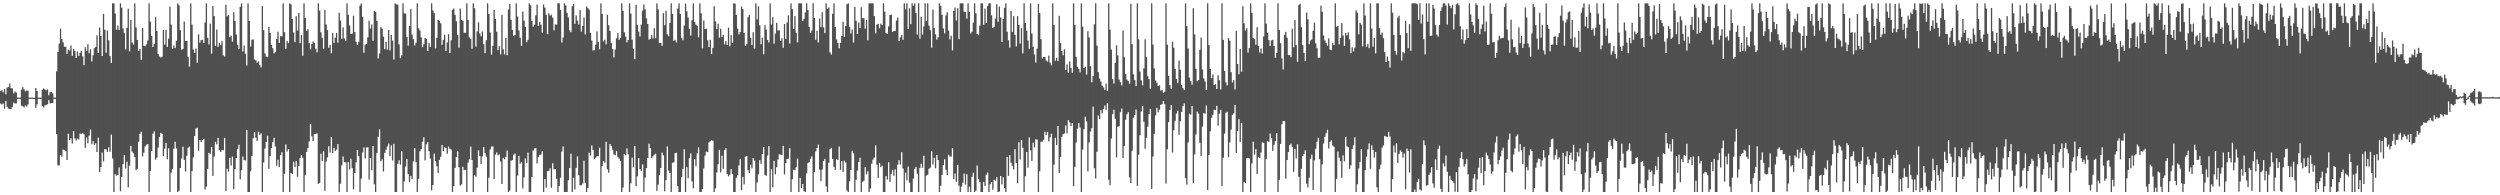 <svg xmlns="http://www.w3.org/2000/svg" width="1920" height="150"><path fill="#4f4f4f" d="M0 69.994h1v9.538H0zM1 69.271h1v11.012H1zM2 70.924h1v8.611H2zM3 68.28h1v15.173H3zM4 72.37h1v5.164H4zM5 67.216h1v14.797H5zM6 66.735h1v16.631H6zM7 64.085h1v19.714H7zM8 67.724h1v16.082H8zM9 67.875h1v14.244H9zM10 71.768h1v7.006H10zM11 70.255h1v9.219H11zM12 71.175h1v8.224H12zM13 74.979h1v1H13zM14 74.984h1v1H14zM15 74.989h1v1H15zM16 68.88h1v12.282H16zM17 66.925h1v14.688H17zM18 68.584h1v13.93H18zM19 70.196h1v10.769H19zM20 69.434h1v12.431H20zM21 69.701h1v10.52H21zM22 74.984h1v1H22zM23 74.989h1v1H23zM24 74.989h1v1H24zM25 74.991h1v1H25zM26 75h1v1H26zM27 67.632h1v15.203H27zM28 69.898h1v10.266H28zM29 74.989h1v1H29zM30 74.984h1v1H30zM31 74.989h1v1H31zM32 68.914h1v12.422H32zM33 67.962h1v14.589H33zM34 68.633h1v12.332H34zM35 69.347h1v11.17H35zM36 68.633h1v11.453H36zM37 73.116h1v3.724H37zM38 70.805h1v8.645H38zM39 70.686h1v8.462H39zM40 71.661h1v7.443H40zM41 74.963h1v1H41zM42 74.975h1v1H42zM43 54.758h1v48.144H43zM44 39.892h1v87.059H44zM45 33.52h1v93.509H45zM46 22.034h1v97.07H46zM47 29.94h1v90.325H47zM48 32.593h1v82.314H48zM49 35.891h1v79.256H49zM50 35.916h1v80.254H50zM51 41.386h1v81.495H51zM52 38.095h1v64.63H52zM53 38.834h1v68.627H53zM54 34.93h1v71.252H54zM55 42.892h1v67.334H55zM56 37.745h1v62.978H56zM57 39.125h1v67.194H57zM58 44.501h1v63.42H58zM59 39.482h1v66.963H59zM60 42.95h1v64.166H60zM61 40.645h1v61.968H61zM62 38.992h1v63.694H62zM63 43.247h1v58.814H63zM64 50.038h1v53.076H64zM65 36.175h1v77.35H65zM66 39.027h1v66.624H66zM67 33.932h1v76.152H67zM68 40.931h1v63.229H68zM69 37.912h1v61.593H69zM70 47.081h1v63.685H70zM71 42.442h1v65.903H71zM72 37.015h1v74.344H72zM73 36.086h1v73.994H73zM74 27.161h1v89.563H74zM75 40.661h1v65.049H75zM76 21.133h1v111.126H76zM77 27.656h1v100.666H77zM78 42.995h1v74.136H78zM79 10.682h1v113.287H79zM80 22.849h1v91.707H80zM81 40.512h1v74.23H81zM82 23.387h1v93.413H82zM83 30.936h1v82.174H83zM84 43.108h1v73.406H84zM85 48.434h1v54.923H85zM86 2.557h1v119.146H86zM87 2.557h1v144.889H87zM88 10.396h1v123.335H88zM89 22.801h1v112.113H89zM90 19.629h1v114.814H90zM91 22.923h1v105.66H91zM92 2.559h1v144.342H92zM93 6.01h1v129.872H93zM94 21.826h1v104.285H94zM95 25.488h1v93.648H95zM96 37.928h1v91.529H96zM97 21.416h1v102.735H97zM98 6.667h1v137.249H98zM99 39.425h1v87.821H99zM100 15.31h1v96.74H100zM101 32.623h1v83.82H101zM102 34.184h1v83.561H102zM103 2.559h1v118.072H103zM104 21.021h1v109.611H104zM105 30.677h1v98.975H105zM106 39.102h1v69.732H106zM107 37.516h1v65.26H107zM108 45.916h1v55.271H108zM109 21.474h1v98.649H109zM110 35.17h1v82.053H110zM111 35.541h1v76.86H111zM112 34.06h1v77.086H112zM113 31.105h1v79.554H113zM114 2.559h1v144.884H114zM115 16.663h1v114.591H115zM116 27.605h1v88.425H116zM117 36.069h1v66.617H117zM118 33.669h1v67.237H118zM119 13.225h1v109.384H119zM120 23.746h1v97.363H120zM121 41.377h1v72.035H121zM122 43.387h1v61.765H122zM123 44.154h1v57.887H123zM124 43.504h1v59.288H124zM125 22.95h1v96.791H125zM126 34.234h1v79.922H126zM127 22.881h1v86.889H127zM128 35.971h1v86.365H128zM129 29.7h1v84.207H129zM130 5.083h1v142.36H130zM131 18.892h1v113.667H131zM132 37.42h1v92.317H132zM133 34.895h1v79.29H133zM134 36.898h1v72.03H134zM135 31.277h1v82.731H135zM136 2.559h1v144.884H136zM137 4.108h1v142.396H137zM138 23.197h1v105.811H138zM139 38.21h1v83.461H139zM140 37.592h1v75.1H140zM141 16.525h1v106.299H141zM142 31.478h1v100.266H142zM143 31.439h1v88.157H143zM144 43.783h1v69.671H144zM145 51.125h1v61.454H145zM146 2.559h1v144.884H146zM147 18.947h1v112.447H147zM148 38.052h1v82.802H148zM149 40.677h1v63.843H149zM150 37.205h1v61.515H150zM151 48.203h1v49.872H151zM152 26.363h1v89.377H152zM153 32.787h1v74.754H153zM154 30.814h1v78.263H154zM155 30.524h1v77.052H155zM156 33.037h1v73.63H156zM157 17.271h1v128.313H157zM158 2.559h1v140.739H158zM159 29.031h1v100.723H159zM160 34.083h1v83.255H160zM161 18.194h1v99.991H161zM162 41.185h1v71.6H162zM163 4.605h1v130.462H163zM164 12.412h1v107.834H164zM165 35.273h1v73.614H165zM166 22.675h1v88.201H166zM167 36.053h1v69.814H167zM168 32.819h1v82.401H168zM169 34.673h1v82.138H169zM170 31.57h1v83.69H170zM171 42.496h1v72.866H171zM172 43.375h1v62.463H172zM173 3.607h1v143.117H173zM174 12.545h1v117.066H174zM175 11.442h1v120.43H175zM176 28.493h1v92.774H176zM177 27.363h1v99.719H177zM178 32.025h1v88.263H178zM179 9.373h1v135.914H179zM180 16.056h1v113.767H180zM181 26.548h1v94.8H181zM182 34.378h1v79.973H182zM183 37.585h1v73.552H183zM184 5.219h1v132.554H184zM185 2.557h1v128.157H185zM186 39.507h1v80.717H186zM187 34.893h1v88.025H187zM188 41.272h1v82.005H188zM189 50.269h1v49.631H189zM190 2.557h1v144.891H190zM191 16.109h1v131.335H191zM192 35.735h1v95.793H192zM193 30.462h1v89.274H193zM194 30.32h1v75.832H194zM195 45.692h1v55.612H195zM196 46.326h1v59.462H196zM197 48.193h1v60.016H197zM198 47.12h1v54.031H198zM199 49.995h1v53.578H199zM200 51.75h1v50.632H200zM201 4.587h1v142.857H201zM202 23.154h1v101.611H202zM203 40.97h1v73.136H203zM204 43.565h1v65.393H204zM205 43.893h1v60.334H205zM206 20.73h1v108.89H206zM207 25.323h1v94.417H207zM208 34.513h1v79.19H208zM209 37.127h1v72.064H209zM210 40.952h1v64.875H210zM211 40.07h1v72.41H211zM212 30.07h1v97.221H212zM213 24.383h1v98.306H213zM214 32.934h1v95.418H214zM215 27.823h1v91.261H215zM216 27.898h1v88.981H216zM217 2.559h1v144.884H217zM218 24.694h1v108.766H218zM219 37.486h1v73.431H219zM220 31.556h1v84.8H220zM221 33.181h1v81.353H221zM222 2.559h1v144.884H222zM223 3.328h1v129.574H223zM224 14.619h1v118.981H224zM225 24.93h1v99.249H225zM226 32.357h1v95.986H226zM227 12.444h1v111.135H227zM228 23.428h1v112.339H228zM229 9.943h1v117.51H229zM230 33.17h1v88.167H230zM231 27.013h1v92.122H231zM232 42.794h1v78.458H232zM233 2.559h1v144.884H233zM234 13.795h1v120.524H234zM235 23.811h1v92.829H235zM236 22.442h1v91.353H236zM237 33.17h1v75.47H237zM238 37.859h1v57.271H238zM239 33.911h1v70.849H239zM240 31.853h1v76.452H240zM241 32.98h1v70.052H241zM242 37.399h1v65.575H242zM243 40.189h1v62.234H243zM244 2.559h1v138.647H244zM245 8.183h1v132.284H245zM246 24.82h1v93.181H246zM247 29.047h1v94.704H247zM248 37.695h1v78.206H248zM249 7.562h1v138.959H249zM250 18.805h1v105.273H250zM251 23.122h1v97.768H251zM252 36.71h1v75.635H252zM253 34.591h1v82.607H253zM254 40.908h1v64.255H254zM255 25.546h1v92.064H255zM256 32.922h1v80.627H256zM257 28.835h1v87.091H257zM258 25.259h1v89.563H258zM259 32.778h1v77.938H259zM260 9.817h1v137.627H260zM261 15.761h1v125.356H261zM262 29.816h1v97.148H262zM263 20.966h1v99.238H263zM264 29.494h1v95.042H264zM265 31.554h1v93.129H265zM266 2.559h1v144.887H266zM267 11.332h1v113.179H267zM268 19.558h1v110.588H268zM269 26.102h1v95.745H269zM270 25.758h1v103.431H270zM271 11.964h1v133.443H271zM272 24.557h1v108.283H272zM273 32.089h1v92.561H273zM274 34.387h1v80.851H274zM275 32.135h1v87.826H275zM276 4.305h1v143.143H276zM277 2.65h1v134.555H277zM278 12.902h1v104.241H278zM279 40.501h1v72.692H279zM280 34.197h1v87.567H280zM281 33.838h1v79.446H281zM282 28.738h1v84.305H282zM283 15.928h1v122.067H283zM284 22.025h1v99.272H284zM285 18.83h1v111.861H285zM286 31.322h1v80.826H286zM287 8.572h1v133.012H287zM288 9.107h1v138.336H288zM289 16.006h1v101.565H289zM290 44.907h1v60.229H290zM291 41.05h1v58.286H291zM292 20.86h1v102.978H292zM293 21.996h1v100.3H293zM294 28.146h1v103.61H294zM295 37.788h1v79.657H295zM296 32.185h1v82.886H296zM297 38.111h1v74.392H297zM298 22.989h1v87.287H298zM299 38.743h1v81.122H299zM300 26.891h1v84.708H300zM301 31.242h1v92.069H301zM302 45.735h1v64.743H302zM303 2.554h1v144.889H303zM304 3.307h1v144.136H304zM305 3.674h1v122.124H305zM306 34.099h1v89.011H306zM307 44.675h1v81.717H307zM308 42.549h1v73.411H308zM309 2.559h1v144.884H309zM310 10.258h1v129.062H310zM311 10.378h1v117.503H311zM312 28.306h1v93.818H312zM313 35.01h1v98.748H313zM314 19.942h1v120.012H314zM315 7.072h1v127.972H315zM316 26.559h1v110.911H316zM317 30.114h1v93.868H317zM318 34.937h1v78.794H318zM319 32.84h1v91.698H319zM320 2.559h1v144.887H320zM321 21.657h1v115.644H321zM322 23.378h1v92.827H322zM323 28.679h1v85.814H323zM324 36.234h1v72.616H324zM325 34h1v71.488H325zM326 29.166h1v94.038H326zM327 29.805h1v81.037H327zM328 39.141h1v70.053H328zM329 33.133h1v82.973H329zM330 35.966h1v85.777H330zM331 2.559h1v143.596H331zM332 8.061h1v134.074H332zM333 10.073h1v107.898H333zM334 37.141h1v86.537H334zM335 29.036h1v98.645H335zM336 15.298h1v117.691H336zM337 16.106h1v106.647H337zM338 17.94h1v102.472H338zM339 34.444h1v76.951H339zM340 30.581h1v85.363H340zM341 26.662h1v86.48H341zM342 39.095h1v74.656H342zM343 32.604h1v85.429H343zM344 26.317h1v86.226H344zM345 40.775h1v73.509H345zM346 30.906h1v83.969H346zM347 7.512h1v139.931H347zM348 6.564h1v136.363H348zM349 11.396h1v117.59H349zM350 16.393h1v104.095H350zM351 26.843h1v89.393H351zM352 36.655h1v91.847H352zM353 6.551h1v135.937H353zM354 15.239h1v126.306H354zM355 16.045h1v112.113H355zM356 25.161h1v105.622H356zM357 25.166h1v105.301H357zM358 2.559h1v144.887H358zM359 15.351h1v109.645H359zM360 28.709h1v93.703H360zM361 29.796h1v82.831H361zM362 37.413h1v85.468H362zM363 2.559h1v144.884H363zM364 6.251h1v128.235H364zM365 35.74h1v99.991H365zM366 24.14h1v104.619H366zM367 17.088h1v98.384H367zM368 25.722h1v94.058H368zM369 27.894h1v98.043H369zM370 24.179h1v95.942H370zM371 33.968h1v79.023H371zM372 40.828h1v76.713H372zM373 30.938h1v89.359H373zM374 2.557h1v144.891H374zM375 10.723h1v125.802H375zM376 24.996h1v89.81H376zM377 41.949h1v70.618H377zM378 35.156h1v77.295H378zM379 7.617h1v129.874H379zM380 14.644h1v104.108H380zM381 24.392h1v92.712H381zM382 38.498h1v80.774H382zM383 35.463h1v83.095H383zM384 41.853h1v82.273H384zM385 11.35h1v130.014H385zM386 37.907h1v83.365H386zM387 41.837h1v80.492H387zM388 29.132h1v91.307H388zM389 42.455h1v73.14H389zM390 7.308h1v140.135H390zM391 3.085h1v143.248H391zM392 15.248h1v108.18H392zM393 22.996h1v99.94H393zM394 27.775h1v91.085H394zM395 26.875h1v91.08H395zM396 2.579h1v144.864H396zM397 12.678h1v122.126H397zM398 23.394h1v96.363H398zM399 29.004h1v96.729H399zM400 35.131h1v89.231H400zM401 8.865h1v135.946H401zM402 15.795h1v120.472H402zM403 20.75h1v100.897H403zM404 32.41h1v92.756H404zM405 30.597h1v86.583H405zM406 2.557h1v144.887H406zM407 3.983h1v143.461H407zM408 16.065h1v119.883H408zM409 20.503h1v95.12H409zM410 18.915h1v95.17H410zM411 11.797h1v101.911H411zM412 3.577h1v121.925H412zM413 19.892h1v100.817H413zM414 16.93h1v102.076H414zM415 18.91h1v99.787H415zM416 25.234h1v90.902H416zM417 3.394h1v144.051H417zM418 5.901h1v131.598H418zM419 11.307h1v132.847H419zM420 26.234h1v105.253H420zM421 10.073h1v121.151H421zM422 12.021h1v117.182H422zM423 11.263h1v132.9H423zM424 13.522h1v111.865H424zM425 23.291h1v106.814H425zM426 18.796h1v111.064H426zM427 19.006h1v118.295H427zM428 2.557h1v144.889H428zM429 2.559h1v140.222H429zM430 7.697h1v128.787H430zM431 32.68h1v83.765H431zM432 28.761h1v83.66H432zM433 2.559h1v144.884H433zM434 4.124h1v143.303H434zM435 9.901h1v137.546H435zM436 13.424h1v125.01H436zM437 23.238h1v105.843H437zM438 24.751h1v93.335H438zM439 4.77h1v142.676H439zM440 2.932h1v133.573H440zM441 18.288h1v127.162H441zM442 11.863h1v117.068H442zM443 15.891h1v104.179H443zM444 18.777h1v115.722H444zM445 7.738h1v134.495H445zM446 24.294h1v117.991H446zM447 19.89h1v121.085H447zM448 13.495h1v109.963H448zM449 26.447h1v113.93H449zM450 4.969h1v142.474H450zM451 6.297h1v138.013H451zM452 7.416h1v109.803H452zM453 25.184h1v94.31H453zM454 31.078h1v80.638H454zM455 38.811h1v76.329H455zM456 38.573h1v83.669H456zM457 34.3h1v86.892H457zM458 24.042h1v96.022H458zM459 32.32h1v87.649H459zM460 37.907h1v75.491H460zM461 2.559h1v144.884H461zM462 10.636h1v116.995H462zM463 31.819h1v91.785H463zM464 30.46h1v94.548H464zM465 34.062h1v74.827H465zM466 11.279h1v118.711H466zM467 19.407h1v113.243H467zM468 23.772h1v86.809H468zM469 33.144h1v78.915H469zM470 37.786h1v77.15H470zM471 44.083h1v74.473H471zM472 38.001h1v81.183H472zM473 29.464h1v86.413H473zM474 25.491h1v94.969H474zM475 30.574h1v91.177H475zM476 29.095h1v94.516H476zM477 2.559h1v144.884H477zM478 8.441h1v135.562H478zM479 24.82h1v93.422H479zM480 28.146h1v91.083H480zM481 32.508h1v81.469H481zM482 30.741h1v87.649H482zM483 2.559h1v144.884H483zM484 10.46h1v130.314H484zM485 30.457h1v90.643H485zM486 37.527h1v90.984H486zM487 45.426h1v66.688H487zM488 3.69h1v139.254H488zM489 19.171h1v116.274H489zM490 24.211h1v97.169H490zM491 27.988h1v101.838H491zM492 18.869h1v112.431H492zM493 8.233h1v117.965H493zM494 3.436h1v144.01H494zM495 7.146h1v129.336H495zM496 14.127h1v114.948H496zM497 18.439h1v102.859H497zM498 30.396h1v79.943H498zM499 29.826h1v83.962H499zM500 26.946h1v94.523H500zM501 29.615h1v90.467H501zM502 21.689h1v97.166H502zM503 29.37h1v88.601H503zM504 2.557h1v144.035H504zM505 7.228h1v134.665H505zM506 33.039h1v101.328H506zM507 33.03h1v96.004H507zM508 35.168h1v82.017H508zM509 10.112h1v109.164H509zM510 19.391h1v127.556H510zM511 8.258h1v130.149H511zM512 26.369h1v86.129H512zM513 27.926h1v103.037H513zM514 17.542h1v115.338H514zM515 2.559h1v144.884H515zM516 10.723h1v114.321H516zM517 31.371h1v93.307H517zM518 30.634h1v87.004H518zM519 32.607h1v84.697H519zM520 6.606h1v136.278H520zM521 2.559h1v144.887H521zM522 10.712h1v136.732H522zM523 29.022h1v107.08H523zM524 30.917h1v98.718H524zM525 19.668h1v94.978H525zM526 2.721h1v144.722H526zM527 8.659h1v119.764H527zM528 13.564h1v123.271H528zM529 22.302h1v99.153H529zM530 27.367h1v90.419H530zM531 15.502h1v123.692H531zM532 2.559h1v142.014H532zM533 16.798h1v105.493H533zM534 18.949h1v108.746H534zM535 19.938h1v97.784H535zM536 28.633h1v84.507H536zM537 2.557h1v144.891H537zM538 10.123h1v137.32H538zM539 37.129h1v108.057H539zM540 15.722h1v113.66H540zM541 22.252h1v97.233H541zM542 22.012h1v94.415H542zM543 30.952h1v85.903H543zM544 36.154h1v73.236H544zM545 30.556h1v77.917H545zM546 41.595h1v66.166H546zM547 36.818h1v71.282H547zM548 4.742h1v142.701H548zM549 16.441h1v128.238H549zM550 22.357h1v110.101H550zM551 18.269h1v107.887H551zM552 28.876h1v86.246H552zM553 22.053h1v110.334H553zM554 28.397h1v91.22H554zM555 26.706h1v102.838H555zM556 34.026h1v81.346H556zM557 31.583h1v82.216H557zM558 34.447h1v99.22H558zM559 21.316h1v114.102H559zM560 35.557h1v98.65H560zM561 27.01h1v102.811H561zM562 33.039h1v100.646H562zM563 2.559h1v144.889H563zM564 2.756h1v144.676H564zM565 11.526h1v125.033H565zM566 22.018h1v112.36H566zM567 26.404h1v100.593H567zM568 24.577h1v97.498H568zM569 4.98h1v140.977H569zM570 6.979h1v128.883H570zM571 25.36h1v116.244H571zM572 35.248h1v85.079H572zM573 33.991h1v85.908H573zM574 13.257h1v117.381H574zM575 11.462h1v121.389H575zM576 28.963h1v97.578H576zM577 34.591h1v94.786H577zM578 24.653h1v96.754H578zM579 37.351h1v85.99H579zM580 2.557h1v144.889H580zM581 14.882h1v125.264H581zM582 4.788h1v129.109H582zM583 19.382h1v103.673H583zM584 33.966h1v91.829H584zM585 28.94h1v89.27H585zM586 41.661h1v71.252H586zM587 19.354h1v114.946H587zM588 22.687h1v112.266H588zM589 30.615h1v88.789H589zM590 32.625h1v79.581H590zM591 2.557h1v144.889H591zM592 18.816h1v111.112H592zM593 13.241h1v130.547H593zM594 33.533h1v89.998H594zM595 25.738h1v108.151H595zM596 17.578h1v110.886H596zM597 23.396h1v99.048H597zM598 23.312h1v95.23H598zM599 31.471h1v87.249H599zM600 29.368h1v89.764H600zM601 36.653h1v75.358H601zM602 18.436h1v115.528H602zM603 29.862h1v95.425H603zM604 17.239h1v104.864H604zM605 11.721h1v110.153H605zM606 33.408h1v80.396H606zM607 2.559h1v144.887H607zM608 7.008h1v130.629H608zM609 22.252h1v108.098H609zM610 12.36h1v118.356H610zM611 25.172h1v103.301H611zM612 32.492h1v89.311H612zM613 2.559h1v144.887H613zM614 2.552h1v134.069H614zM615 2.554h1v141.836H615zM616 16.022h1v125.283H616zM617 14.47h1v132.296H617zM618 9.592h1v137.862H618zM619 2.557h1v130.547H619zM620 7.72h1v117.542H620zM621 20.615h1v103.744H621zM622 25.413h1v96.473H622zM623 23.456h1v96.608H623zM624 2.559h1v144.887H624zM625 13.818h1v118.276H625zM626 30.505h1v85.747H626zM627 23.657h1v89.947H627zM628 32.607h1v78.441H628zM629 14.211h1v116.111H629zM630 20.901h1v118.284H630zM631 9.366h1v120.762H631zM632 20.991h1v102.666H632zM633 25.426h1v96.569H633zM634 2.559h1v140.606H634zM635 6.963h1v140.481H635zM636 5.699h1v119.345H636zM637 40.233h1v74.351H637zM638 41.856h1v71.66H638zM639 10.54h1v111.54H639zM640 2.554h1v125.552H640zM641 20.794h1v109.769H641zM642 30.309h1v91.973H642zM643 32.991h1v89.991H643zM644 37.056h1v75.539H644zM645 32.847h1v97.574H645zM646 27.656h1v96.059H646zM647 16.702h1v115.338H647zM648 28.217h1v95.148H648zM649 19.904h1v104.866H649zM650 3.216h1v143.177H650zM651 2.559h1v144.884H651zM652 20.56h1v118.647H652zM653 25.74h1v104.804H653zM654 22.737h1v93.101H654zM655 32.698h1v85.022H655zM656 5.202h1v142.248H656zM657 15.852h1v122.152H657zM658 26.157h1v104.8H658zM659 17.313h1v107.189H659zM660 21.538h1v99.588H660zM661 5.566h1v141.877H661zM662 13.914h1v125.704H662zM663 14.046h1v124.779H663zM664 22.023h1v106.324H664zM665 15.383h1v118.604H665zM666 30.981h1v100.572H666zM667 2.559h1v144.884H667zM668 2.559h1v142.232H668zM669 2.559h1v123.193H669zM670 2.559h1v120.027H670zM671 12.35h1v108.679H671zM672 25.642h1v86.019H672zM673 18.846h1v107.725H673zM674 18.276h1v118.384H674zM675 21.732h1v103.401H675zM676 18.159h1v110.22H676zM677 19.324h1v107.929H677zM678 2.557h1v144.889H678zM679 8.956h1v138.487H679zM680 25.438h1v109.776H680zM681 26.086h1v111.838H681zM682 20.288h1v104.278H682zM683 11.497h1v128.157H683zM684 11.197h1v122.27H684zM685 24.525h1v105.873H685zM686 23.813h1v111.133H686zM687 23.829h1v106.255H687zM688 15.756h1v131.687H688zM689 13.408h1v113.104H689zM690 31.526h1v91.435H690zM691 28.713h1v97.597H691zM692 26.96h1v89.872H692zM693 30.492h1v98.895H693zM694 2.559h1v144.884H694zM695 7.242h1v125.386H695zM696 2.559h1v135.955H696zM697 22.268h1v105.605H697zM698 6.395h1v133.889H698zM699 18.519h1v128.924H699zM700 2.559h1v144.884H700zM701 4.397h1v132.808H701zM702 2.559h1v127.175H702zM703 10.02h1v118.162H703zM704 26.646h1v106.755H704zM705 2.559h1v144.884H705zM706 29.695h1v99.293H706zM707 13h1v112.815H707zM708 26.585h1v102.28H708zM709 20.261h1v99.393H709zM710 2.559h1v144.884H710zM711 16.248h1v118.636H711zM712 2.559h1v131.613H712zM713 19.736h1v109.908H713zM714 23.19h1v105.564H714zM715 36.584h1v79.444H715zM716 7.363h1v119.006H716zM717 21.442h1v99.714H717zM718 26.381h1v102.895H718zM719 30.416h1v88.643H719zM720 28.679h1v94.225H720zM721 2.559h1v144.884H721zM722 4.53h1v138.146H722zM723 11.355h1v122.946H723zM724 21.856h1v104.997H724zM725 25.658h1v96.633H725zM726 11.845h1v118.457H726zM727 9.366h1v125.102H727zM728 23.442h1v95.356H728zM729 30.283h1v89.931H729zM730 27.418h1v92.735H730zM731 38.697h1v75.026H731zM732 8.377h1v129.192H732zM733 5.722h1v127.516H733zM734 15.66h1v123.946H734zM735 6.324h1v120.281H735zM736 30.066h1v112.55H736zM737 2.557h1v144.887H737zM738 2.557h1v140.774H738zM739 2.559h1v137.787H739zM740 9.004h1v124.257H740zM741 9.27h1v132.513H741zM742 14.314h1v119.464H742zM743 2.557h1v144.889H743zM744 9.212h1v134.134H744zM745 25.729h1v121.715H745zM746 24.36h1v111.479H746zM747 17.349h1v115.328H747zM748 2.557h1v144.889H748zM749 10.178h1v136.237H749zM750 26.18h1v100.835H750zM751 27.063h1v110.378H751zM752 19.643h1v120.135H752zM753 2.559h1v144.884H753zM754 2.559h1v144.884H754zM755 19.114h1v120.627H755zM756 6.61h1v136.2H756zM757 17.594h1v116.48H757zM758 4.546h1v127.983H758zM759 2.559h1v144.884H759zM760 2.559h1v138.933H760zM761 11.765h1v127.995H761zM762 21.414h1v124.308H762zM763 20.57h1v117.53H763zM764 14.31h1v124.514H764zM765 3.257h1v132.614H765zM766 16.761h1v130.682H766zM767 5.074h1v141.95H767zM768 13.424h1v121.728H768zM769 32.217h1v109.38H769zM770 14.532h1v121.664H770zM771 6.042h1v138.35H771zM772 2.559h1v144.884H772zM773 24.364h1v96.139H773zM774 30.991h1v104.013H774zM775 36.626h1v82.504H775zM776 8.405h1v116.466H776zM777 24.486h1v102.859H777zM778 12.41h1v117.72H778zM779 26.749h1v87.83H779zM780 35.658h1v89.533H780zM781 12.385h1v128.382H781zM782 19.061h1v90.203H782zM783 33.474h1v89.027H783zM784 21.666h1v85.916H784zM785 40.938h1v72.596H785zM786 2.559h1v144.887H786zM787 17.544h1v117.837H787zM788 23.625h1v93.088H788zM789 31.133h1v97.654H789zM790 37.679h1v67.903H790zM791 2.557h1v112.854H791zM792 25.784h1v97.759H792zM793 36.015h1v73.609H793zM794 41.817h1v71.394H794zM795 47.999h1v58.977H795zM796 37.39h1v69.86H796zM797 2.909h1v144.537H797zM798 10.043h1v121.529H798zM799 30.054h1v78.805H799zM800 45h1v63.742H800zM801 43.822h1v63.532H801zM802 43.737h1v57.48H802zM803 46.385h1v57.418H803zM804 47.344h1v53.941H804zM805 42.698h1v65.933H805zM806 48.154h1v57.391H806zM807 50.235h1v52.493H807zM808 2.559h1v144.884H808zM809 19.194h1v107.292H809zM810 46.667h1v59.096H810zM811 44.284h1v67.07H811zM812 46.914h1v49.858H812zM813 12.131h1v120.675H813zM814 33.14h1v87.377H814zM815 39.157h1v65.978H815zM816 42.446h1v60.693H816zM817 37.786h1v64.731H817zM818 53.716h1v42.667H818zM819 49.45h1v53.051H819zM820 55.975h1v36.352H820zM821 47.285h1v46.66H821zM822 52.087h1v44.66H822zM823 55.93h1v38.51H823zM824 2.559h1v140.421H824zM825 19.091h1v109.084H825zM826 43.6h1v65.85H826zM827 51.338h1v47.503H827zM828 52.892h1v41.611H828zM829 55.637h1v42.289H829zM830 2.557h1v144.887H830zM831 20.437h1v94.388H831zM832 52.18h1v47.054H832zM833 51.322h1v38.327H833zM834 57.305h1v35.967H834zM835 23.946h1v107.752H835zM836 28.699h1v80.641H836zM837 50.88h1v50.183H837zM838 63.165h1v35.219H838zM839 58.395h1v23.543H839zM840 18.672h1v110.597H840zM841 2.557h1v134.578H841zM842 35.005h1v81.566H842zM843 55.421h1v33.275H843zM844 60.315h1v31.167H844zM845 62.672h1v21.893H845zM846 65.794h1v21.298H846zM847 67.184h1v16.473H847zM848 69.003h1v12.06H848zM849 64.201h1v20.13H849zM850 69.866h1v9.222H850zM851 2.559h1v135.459H851zM852 22.794h1v119.405H852zM853 38.07h1v68.363H853zM854 60.715h1v26.995H854zM855 64.156h1v20.114H855zM856 48.191h1v42.989H856zM857 34.834h1v86.054H857zM858 42.54h1v54.834H858zM859 61.095h1v35.789H859zM860 63.137h1v23.035H860zM861 65.57h1v17.757H861zM862 23.387h1v98.048H862zM863 43.961h1v68.208H863zM864 56.884h1v35.065H864zM865 61.137h1v26.661H865zM866 62.247h1v23.902H866zM867 64.384h1v71.834H867zM868 2.891h1v137.78H868zM869 33.941h1v81.849H869zM870 57.095h1v33.349H870zM871 61.549h1v26.711H871zM872 66.11h1v17.956H872zM873 2.559h1v140.206H873zM874 30.183h1v88.739H874zM875 54.948h1v48.911H875zM876 61.757h1v23.82H876zM877 65.556h1v15.887H877zM878 52.595h1v40.874H878zM879 30.141h1v84.108H879zM880 43.934h1v61.962H880zM881 58.518h1v38.764H881zM882 60.821h1v26.796H882zM883 68.255h1v15.333H883zM884 2.559h1v142.536H884zM885 34.243h1v86.033H885zM886 52.547h1v50.229H886zM887 61.853h1v26.775H887zM888 63.558h1v19.284H888zM889 66.108h1v20.211H889zM890 65.545h1v18.7H890zM891 69.592h1v10.938H891zM892 69.07h1v10.959H892zM893 71.246h1v6.42H893zM894 70.397h1v9.7H894zM895 2.559h1v138.471H895zM896 34.298h1v80.348H896zM897 58.413h1v35.328H897zM898 65.403h1v19.149H898zM899 68.253h1v12.559H899zM900 31.982h1v85.221H900zM901 36.619h1v63.431H901zM902 52.945h1v39.828H902zM903 60.69h1v26.535H903zM904 63.881h1v21.213H904zM905 46.477h1v57.043H905zM906 53.487h1v39.666H906zM907 65.268h1v20.721H907zM908 67.678h1v13.859H908zM909 69.154h1v10.263H909zM910 2.557h1v134.317H910zM911 20.08h1v121.74H911zM912 37.225h1v72.129H912zM913 59.564h1v27.798H913zM914 62.235h1v25.818H914zM915 65.133h1v16.251H915zM916 6.303h1v134.207H916zM917 26.402h1v92.163H917zM918 52.84h1v50.382H918zM919 62.398h1v23.291H919zM920 61.475h1v25.818H920zM921 38.223h1v71.442H921zM922 28.798h1v90.966H922zM923 53.423h1v43.751H923zM924 60.214h1v26.665H924zM925 62.608h1v24.69H925zM926 69.189h1v11.875H926zM927 2.559h1v143.474H927zM928 34.71h1v84.299H928zM929 52.979h1v47.885H929zM930 60.049h1v30.332H930zM931 57.122h1v31.051H931zM932 65.245h1v19.048H932zM933 64.68h1v19.918H933zM934 68.356h1v12.895H934zM935 57.779h1v38.693H935zM936 61.601h1v25.821H936zM937 68.681h1v15.633H937zM938 2.557h1v140.389H938zM939 30.67h1v90.46H939zM940 54.467h1v48.132H940zM941 63.274h1v23.307H941zM942 65.611h1v20.275H942zM943 29.116h1v91.653H943zM944 31.242h1v78.073H944zM945 55.412h1v44.113H945zM946 63.403h1v24.834H946zM947 61.491h1v25.633H947zM948 68.651h1v11.952H948zM949 23.714h1v93.783H949zM950 49.15h1v51.54H950zM951 57.058h1v34.44H951zM952 37.546h1v71.435H952zM953 55.092h1v39.261H953zM954 4.74h1v142.703H954zM955 17.901h1v121.959H955zM956 23.502h1v117.219H956zM957 21.721h1v99.922H957zM958 40.329h1v80.957H958zM959 36.786h1v84.988H959zM960 2.559h1v144.884H960zM961 9.988h1v115.573H961zM962 29.308h1v79.563H962zM963 29.993h1v88.682H963zM964 34.335h1v80.243H964zM965 20.911h1v112.715H965zM966 35.326h1v85.148H966zM967 40.336h1v81.122H967zM968 37.214h1v79.931H968zM969 41.139h1v68.178H969zM970 27.94h1v81.712H970zM971 2.559h1v144.884H971zM972 18.164h1v103.868H972zM973 25.36h1v83.051H973zM974 30.821h1v78.057H974zM975 35.271h1v67.306H975zM976 31.039h1v74.932H976zM977 30.579h1v85.273H977zM978 35.337h1v75.859H978zM979 44.41h1v64.019H979zM980 40.766h1v61.355H980zM981 2.559h1v144.884H981zM982 23.046h1v115.047H982zM983 33.167h1v77.386H983zM984 44.9h1v50.492H984zM985 53.297h1v39.595H985zM986 26.754h1v66.223H986zM987 24.447h1v112.79H987zM988 28.967h1v93.957H988zM989 42.355h1v74.431H989zM990 42.304h1v69.176H990zM991 43.911h1v66.395H991zM992 22.083h1v90.739H992zM993 36.346h1v95.597H993zM994 15.406h1v99.018H994zM995 34.68h1v87.025H995zM996 47.39h1v63.42H996zM997 3.772h1v132.028H997zM998 2.87h1v144.573H998zM999 20.874h1v108.757H999zM1000 34.637h1v85.294H1000zM1001 40.709h1v77.46H1001zM1002 46.941h1v68.515H1002zM1003 9.588h1v131.469H1003zM1004 14.834h1v129.046H1004zM1005 33.943h1v102.55H1005zM1006 31.098h1v90.808H1006zM1007 30.37h1v88.407H1007zM1008 23.676h1v122.202H1008zM1009 17.322h1v105.816H1009zM1010 33.325h1v80.92H1010zM1011 37.029h1v71.884H1011zM1012 44.328h1v61.46H1012zM1013 44.341h1v77.933H1013zM1014 4.33h1v143.115H1014zM1015 9.061h1v117.159H1015zM1016 27.269h1v82.897H1016zM1017 31.098h1v74.003H1017zM1018 33.087h1v69.309H1018zM1019 35.065h1v64.561H1019zM1020 29.366h1v84.715H1020zM1021 38.063h1v70.842H1021zM1022 38.553h1v69.254H1022zM1023 33.101h1v78.739H1023zM1024 34.616h1v78.054H1024zM1025 2.559h1v144.889H1025zM1026 20.556h1v116.814H1026zM1027 19.954h1v96.415H1027zM1028 34.046h1v86.988H1028zM1029 29.26h1v94.518H1029zM1030 17.727h1v118.78H1030zM1031 27.244h1v92.055H1031zM1032 35.225h1v88.746H1032zM1033 25.436h1v79.668H1033zM1034 27.214h1v85.17H1034zM1035 24.928h1v88.196H1035zM1036 30.235h1v99.428H1036zM1037 40.826h1v86.116H1037zM1038 36.342h1v78.123H1038zM1039 39.523h1v72.081H1039zM1040 36.61h1v68.862H1040zM1041 8.018h1v139.426H1041zM1042 9.771h1v131.762H1042zM1043 26.392h1v102.996H1043zM1044 17.523h1v106.766H1044zM1045 18.853h1v95.509H1045zM1046 35.566h1v111.884H1046zM1047 2.559h1v144.884H1047zM1048 11.936h1v118.782H1048zM1049 35.96h1v84.415H1049zM1050 33.675h1v81H1050zM1051 37.015h1v73.184H1051zM1052 2.559h1v127.033H1052zM1053 21.858h1v89.828H1053zM1054 35.834h1v79.32H1054zM1055 29.153h1v91.886H1055zM1056 41.013h1v75.695H1056zM1057 2.559h1v141.316H1057zM1058 2.557h1v144.887H1058zM1059 21.648h1v108.338H1059zM1060 26.715h1v99.769H1060zM1061 25.09h1v88.304H1061zM1062 29.338h1v82.355H1062zM1063 40.057h1v64.31H1063zM1064 47.644h1v57.288H1064zM1065 43.41h1v61.712H1065zM1066 46.882h1v54.328H1066zM1067 51.922h1v52.813H1067zM1068 2.559h1v144.884H1068zM1069 9.741h1v127.707H1069zM1070 26.763h1v85.006H1070zM1071 39.207h1v77.929H1071zM1072 41.943h1v68.016H1072zM1073 13.57h1v111.488H1073zM1074 12.035h1v106.093H1074zM1075 26.816h1v88.665H1075zM1076 46.502h1v70.108H1076zM1077 40.025h1v81.01H1077zM1078 40.963h1v76.899H1078zM1079 16.031h1v129.394H1079zM1080 25.449h1v88.675H1080zM1081 37.006h1v78.83H1081zM1082 18.459h1v113.996H1082zM1083 39.015h1v75.644H1083zM1084 2.557h1v144.889H1084zM1085 2.557h1v144.887H1085zM1086 2.559h1v142.996H1086zM1087 2.559h1v144.884H1087zM1088 3.239h1v136.551H1088zM1089 15.312h1v121.914H1089zM1090 2.559h1v142.939H1090zM1091 18.05h1v128.345H1091zM1092 10.991h1v114.884H1092zM1093 30.1h1v77.645H1093zM1094 41.782h1v69.723H1094zM1095 2.559h1v139.961H1095zM1096 16.681h1v125.454H1096zM1097 2.557h1v131.787H1097zM1098 27.58h1v104.981H1098zM1099 27.406h1v101.055H1099zM1100 3.783h1v137.141H1100zM1101 6.573h1v137.624H1101zM1102 19.334h1v103.108H1102zM1103 26.601h1v103.905H1103zM1104 28.13h1v86.21H1104zM1105 19.226h1v92.566H1105zM1106 8.331h1v136.649H1106zM1107 5.553h1v141.891H1107zM1108 2.557h1v122.881H1108zM1109 2.557h1v125.225H1109zM1110 4.324h1v115.111H1110zM1111 18.864h1v113.044H1111zM1112 2.559h1v144.887H1112zM1113 4.449h1v130.627H1113zM1114 6.207h1v131.971H1114zM1115 3.733h1v135.129H1115zM1116 22.536h1v117.874H1116zM1117 11.009h1v136.201H1117zM1118 3.31h1v128.858H1118zM1119 2.559h1v144.884H1119zM1120 4.058h1v124.069H1120zM1121 20.242h1v101.215H1121zM1122 30.247h1v86.503H1122zM1123 22.705h1v99.542H1123zM1124 33.52h1v94.477H1124zM1125 30.83h1v95.299H1125zM1126 22.401h1v99.551H1126zM1127 29.228h1v104.672H1127zM1128 2.554h1v144.891H1128zM1129 11.131h1v136.313H1129zM1130 16.777h1v129.254H1130zM1131 19.526h1v117.592H1131zM1132 25.385h1v108.398H1132zM1133 2.559h1v144.36H1133zM1134 3.999h1v133.783H1134zM1135 14.754h1v114.069H1135zM1136 26.321h1v94.969H1136zM1137 22.062h1v110.934H1137zM1138 18.679h1v102.021H1138zM1139 4.42h1v137.789H1139zM1140 24.179h1v107.226H1140zM1141 16.521h1v100.702H1141zM1142 34.502h1v84.962H1142zM1143 34.305h1v87.83H1143zM1144 2.568h1v123.813H1144zM1145 10.487h1v122.953H1145zM1146 32.581h1v99.076H1146zM1147 32.188h1v84.894H1147zM1148 44.479h1v64.88H1148zM1149 40.716h1v64.044H1149zM1150 30.922h1v95.251H1150zM1151 27.521h1v95.413H1151zM1152 29.624h1v90.515H1152zM1153 29.192h1v86.466H1153zM1154 29.031h1v84.36H1154zM1155 5.395h1v142.049H1155zM1156 2.559h1v130.144H1156zM1157 22.62h1v99.627H1157zM1158 30.995h1v76.264H1158zM1159 40.503h1v62.058H1159zM1160 15.131h1v115.923H1160zM1161 30.265h1v102.046H1161zM1162 36.246h1v82.472H1162zM1163 35.902h1v78.066H1163zM1164 40.356h1v64.305H1164zM1165 42.167h1v61.032H1165zM1166 20.966h1v95.534H1166zM1167 33.112h1v77.562H1167zM1168 27.649h1v87.693H1168zM1169 36.836h1v89.259H1169zM1170 33.648h1v79.153H1170zM1171 5.727h1v139.718H1171zM1172 13.41h1v114.756H1172zM1173 33.366h1v97.56H1173zM1174 36.356h1v82.905H1174zM1175 43.68h1v71.01H1175zM1176 25.768h1v90.275H1176zM1177 3.046h1v144.397H1177zM1178 5.45h1v138.931H1178zM1179 19.288h1v109.629H1179zM1180 29.693h1v95.161H1180zM1181 38.031h1v83.717H1181zM1182 9.78h1v112.323H1182zM1183 28.883h1v98.97H1183zM1184 19.318h1v103.85H1184zM1185 38.766h1v76.576H1185zM1186 41.853h1v79.069H1186zM1187 2.699h1v144.534H1187zM1188 19.164h1v128.281H1188zM1189 22.124h1v97.084H1189zM1190 39.418h1v73.477H1190zM1191 34.52h1v72.481H1191zM1192 34.218h1v72.204H1192zM1193 28.187h1v94.507H1193zM1194 27.848h1v91.378H1194zM1195 34.593h1v80.103H1195zM1196 28.661h1v93.745H1196zM1197 25.424h1v95.392H1197zM1198 12.039h1v134.457H1198zM1199 4.305h1v143.138H1199zM1200 15.871h1v101.517H1200zM1201 35.062h1v99.632H1201zM1202 17.251h1v102.824H1202zM1203 14.841h1v101.316H1203zM1204 9.364h1v116.676H1204zM1205 8.748h1v110.483H1205zM1206 29.709h1v87.43H1206zM1207 15.205h1v107.455H1207zM1208 35.939h1v75.255H1208zM1209 28.661h1v102.511H1209zM1210 36.724h1v87.311H1210zM1211 36.53h1v80.357H1211zM1212 23.838h1v96.351H1212zM1213 39.892h1v74.088H1213zM1214 9.769h1v123.891H1214zM1215 5.834h1v141.609H1215zM1216 2.559h1v143.069H1216zM1217 20.361h1v112.229H1217zM1218 12.989h1v103.362H1218zM1219 21.691h1v88.176H1219zM1220 3.376h1v144.07H1220zM1221 9.764h1v126.759H1221zM1222 23.087h1v99.403H1222zM1223 21.826h1v99.279H1223zM1224 27.445h1v88.601H1224zM1225 21.149h1v106.013H1225zM1226 2.559h1v130.311H1226zM1227 10.414h1v121H1227zM1228 18.887h1v105.66H1228zM1229 37.766h1v86.487H1229zM1230 34.827h1v98.979H1230zM1231 2.557h1v144.889H1231zM1232 14.161h1v133.282H1232zM1233 27.477h1v112.003H1233zM1234 21.806h1v99.597H1234zM1235 33.275h1v75.518H1235zM1236 32.835h1v74.761H1236zM1237 41.993h1v69.92H1237zM1238 39.443h1v75.12H1238zM1239 35.401h1v71.096H1239zM1240 41.531h1v66.258H1240zM1241 45.021h1v63.328H1241zM1242 2.559h1v144.884H1242zM1243 25.026h1v112.392H1243zM1244 35.902h1v87.443H1244zM1245 39.212h1v71.144H1245zM1246 35.193h1v82.758H1246zM1247 17.228h1v111.435H1247zM1248 23.417h1v105.358H1248zM1249 32.703h1v83.49H1249zM1250 40.794h1v74.022H1250zM1251 28.972h1v81.19H1251zM1252 33.179h1v82.6H1252zM1253 17.436h1v108.688H1253zM1254 30.553h1v95.404H1254zM1255 24.195h1v101.27H1255zM1256 26.331h1v94.976H1256zM1257 25.175h1v95.28H1257zM1258 2.559h1v144.887H1258zM1259 12.989h1v128.077H1259zM1260 29.615h1v94.74H1260zM1261 29.157h1v94.578H1261zM1262 36.072h1v91.344H1262zM1263 2.557h1v141.838H1263zM1264 2.559h1v144.884H1264zM1265 2.559h1v135.896H1265zM1266 4.525h1v125.617H1266zM1267 27.498h1v104.775H1267zM1268 30.19h1v100.842H1268zM1269 8.762h1v134.015H1269zM1270 4.081h1v129.924H1270zM1271 26.479h1v100.888H1271zM1272 14.456h1v115.974H1272zM1273 25.337h1v95.129H1273zM1274 3.163h1v144.28H1274zM1275 15.36h1v125.386H1275zM1276 17.658h1v123.289H1276zM1277 20.284h1v97.292H1277zM1278 31.931h1v86.342H1278zM1279 40.681h1v61.389H1279zM1280 29.436h1v80.714H1280zM1281 20.167h1v93.863H1281zM1282 22.286h1v88.384H1282zM1283 29.869h1v86.493H1283zM1284 28.791h1v77.857H1284zM1285 2.559h1v144.887H1285zM1286 8.169h1v137.148H1286zM1287 26.299h1v93.532H1287zM1288 17.029h1v115.612H1288zM1289 33.877h1v84.946H1289zM1290 12.538h1v127.414H1290zM1291 15.58h1v106.425H1291zM1292 25.96h1v98.528H1292zM1293 31.306h1v87.823H1293zM1294 19.579h1v100.094H1294zM1295 38.837h1v71.506H1295zM1296 28.157h1v97.109H1296zM1297 33.394h1v89.252H1297zM1298 19.251h1v101.424H1298zM1299 12.939h1v113.788H1299zM1300 22.916h1v97.327H1300zM1301 3.603h1v143.845H1301zM1302 5.972h1v132.781H1302zM1303 25.983h1v121.461H1303zM1304 13.387h1v106.599H1304zM1305 25.223h1v100.327H1305zM1306 23.792h1v99.842H1306zM1307 2.843h1v144.601H1307zM1308 3.69h1v129.531H1308zM1309 15.726h1v116.342H1309zM1310 17.564h1v114.763H1310zM1311 13.108h1v121.387H1311zM1312 4.555h1v142.889H1312zM1313 13.122h1v132.358H1313zM1314 30.849h1v93.465H1314zM1315 34.225h1v97.112H1315zM1316 21.449h1v100.588H1316zM1317 3.461h1v143.983H1317zM1318 2.557h1v144.887H1318zM1319 20.194h1v102.792H1319zM1320 30.556h1v87.077H1320zM1321 27.347h1v101.321H1321zM1322 22.446h1v91.373H1322zM1323 45.264h1v62.678H1323zM1324 3.6h1v135.857H1324zM1325 28.832h1v91.316H1325zM1326 27.839h1v98.373H1326zM1327 31.082h1v86.867H1327zM1328 23.371h1v120.005H1328zM1329 7.198h1v140.245H1329zM1330 17.743h1v118.686H1330zM1331 45.113h1v75.249H1331zM1332 43.813h1v64.813H1332zM1333 24.467h1v74.433H1333zM1334 19.501h1v116.956H1334zM1335 28.338h1v101.76H1335zM1336 39.839h1v80.24H1336zM1337 33.018h1v85.109H1337zM1338 39.024h1v78.535H1338zM1339 19.993h1v94.937H1339zM1340 39.354h1v76.48H1340zM1341 28.594h1v91.804H1341zM1342 34.742h1v87.15H1342zM1343 35.82h1v75.718H1343zM1344 24.257h1v116.945H1344zM1345 2.557h1v144.887H1345zM1346 7.315h1v129.487H1346zM1347 34.836h1v98.199H1347zM1348 40.041h1v88.167H1348zM1349 38.663h1v73.644H1349zM1350 10.069h1v137.377H1350zM1351 2.559h1v136.342H1351zM1352 8.899h1v113.932H1352zM1353 16.287h1v100.716H1353zM1354 27.692h1v97.338H1354zM1355 24.055h1v109.32H1355zM1356 9.178h1v124.82H1356zM1357 13.854h1v119.824H1357zM1358 22.396h1v106.102H1358zM1359 31.853h1v85.997H1359zM1360 24.635h1v109.126H1360zM1361 4.752h1v142.694H1361zM1362 16.791h1v130.653H1362zM1363 22.339h1v103.983H1363zM1364 18.436h1v101.849H1364zM1365 26.278h1v88.075H1365zM1366 30.956h1v82.218H1366zM1367 34.378h1v81.037H1367zM1368 32.641h1v82.46H1368zM1369 38.587h1v79.89H1369zM1370 34.071h1v84.051H1370zM1371 36.493h1v86.484H1371zM1372 2.557h1v144.52H1372zM1373 6.942h1v134.024H1373zM1374 8.661h1v110.833H1374zM1375 37.18h1v90.65H1375zM1376 24.529h1v102.273H1376zM1377 19.512h1v112.426H1377zM1378 14.305h1v105.074H1378zM1379 16.205h1v104.61H1379zM1380 10.474h1v104.483H1380zM1381 24.783h1v96.928H1381zM1382 25.598h1v91.611H1382zM1383 38.805h1v74.74H1383zM1384 27.706h1v101.95H1384zM1385 20.137h1v95.26H1385zM1386 36.836h1v81.108H1386zM1387 27.482h1v92.147H1387zM1388 5.365h1v142.078H1388zM1389 5.255h1v132.41H1389zM1390 16.173h1v119H1390zM1391 10.794h1v116.967H1391zM1392 19.615h1v99.533H1392zM1393 27.713h1v87.951H1393zM1394 3.488h1v142.623H1394zM1395 2.557h1v143.484H1395zM1396 16.104h1v131.339H1396zM1397 23.419h1v111.547H1397zM1398 13.811h1v120.412H1398zM1399 2.557h1v140.032H1399zM1400 20.984h1v113.465H1400zM1401 24.577h1v104.271H1401zM1402 31.769h1v98.373H1402zM1403 29.432h1v93.731H1403zM1404 2.559h1v139.464H1404zM1405 3.298h1v144.145H1405zM1406 21.723h1v105.36H1406zM1407 19.995h1v98.382H1407zM1408 21.886h1v85.777H1408zM1409 36.855h1v75.017H1409zM1410 25.85h1v114.173H1410zM1411 29.535h1v87.908H1411zM1412 30.194h1v81.277H1412zM1413 31.151h1v81.382H1413zM1414 35.783h1v79.81H1414zM1415 2.559h1v144.887H1415zM1416 10.819h1v128.444H1416zM1417 32.623h1v89.629H1417zM1418 39.326h1v70.636H1418zM1419 34.376h1v77.155H1419zM1420 13.998h1v133.044H1420zM1421 25.154h1v95.164H1421zM1422 24.662h1v95.086H1422zM1423 41.801h1v74.466H1423zM1424 24.921h1v98.405H1424zM1425 38.676h1v89.247H1425zM1426 10.691h1v129.842H1426zM1427 35.154h1v89.378H1427zM1428 37.663h1v88.405H1428zM1429 27.983h1v95.496H1429zM1430 38.383h1v74.557H1430zM1431 4.449h1v142.994H1431zM1432 3.502h1v138.654H1432zM1433 13.564h1v112.952H1433zM1434 15.99h1v104.28H1434zM1435 24.969h1v97.581H1435zM1436 32.977h1v93.637H1436zM1437 2.557h1v144.894H1437zM1438 6.683h1v126.992H1438zM1439 20.043h1v101.568H1439zM1440 30.524h1v86.411H1440zM1441 14.335h1v111.195H1441zM1442 2.559h1v133.374H1442zM1443 16.972h1v130.474H1443zM1444 28.498h1v114.21H1444zM1445 26.406h1v104.962H1445zM1446 21.483h1v99.794H1446zM1447 25.957h1v107.288H1447zM1448 2.554h1v144.889H1448zM1449 8.936h1v137.421H1449zM1450 13.728h1v112.767H1450zM1451 2.559h1v124.513H1451zM1452 15.461h1v106.422H1452zM1453 25.188h1v107.807H1453zM1454 21.911h1v97.118H1454zM1455 3.122h1v118.198H1455zM1456 24.607h1v90.794H1456zM1457 22.412h1v96.438H1457zM1458 2.625h1v144.823H1458zM1459 6.491h1v131.057H1459zM1460 12.918h1v134.118H1460zM1461 22.863h1v113.644H1461zM1462 18.301h1v110.902H1462zM1463 29.51h1v106.153H1463zM1464 21.302h1v114.564H1464zM1465 11.98h1v132.561H1465zM1466 14.971h1v111.35H1466zM1467 9.524h1v124.72H1467zM1468 10.787h1v126.986H1468zM1469 7.219h1v140.227H1469zM1470 2.559h1v135.241H1470zM1471 7.784h1v138.375H1471zM1472 23.941h1v110.238H1472zM1473 37.035h1v75.418H1473zM1474 2.559h1v144.889H1474zM1475 3.083h1v141.195H1475zM1476 2.559h1v143.541H1476zM1477 10.036h1v117.5H1477zM1478 2.559h1v130.009H1478zM1479 16.704h1v126.503H1479zM1480 2.559h1v144.887H1480zM1481 3.747h1v142.074H1481zM1482 23.813h1v123.63H1482zM1483 19.844h1v119.011H1483zM1484 15.639h1v106.196H1484zM1485 22.076h1v108.505H1485zM1486 7.07h1v138.862H1486zM1487 17.509h1v109.29H1487zM1488 21.391h1v113.09H1488zM1489 27.992h1v110.744H1489zM1490 13.847h1v116.189H1490zM1491 2.557h1v144.889H1491zM1492 6.706h1v125.125H1492zM1493 15.269h1v101.357H1493zM1494 26.065h1v96.786H1494zM1495 26.216h1v99.009H1495zM1496 34.303h1v73.275H1496zM1497 28.819h1v89.146H1497zM1498 23.678h1v96.693H1498zM1499 21.595h1v114.326H1499zM1500 32.41h1v92.296H1500zM1501 35.195h1v77.945H1501zM1502 3.607h1v143.836H1502zM1503 8.054h1v128.054H1503zM1504 30.892h1v89.004H1504zM1505 32.616h1v88.226H1505zM1506 28.61h1v85.038H1506zM1507 14.557h1v123.003H1507zM1508 25.285h1v110.112H1508zM1509 23.048h1v97.567H1509zM1510 31.519h1v94.168H1510zM1511 29.098h1v86.315H1511zM1512 33.465h1v79.7H1512zM1513 30.125h1v95.544H1513zM1514 33.559h1v75.651H1514zM1515 21.801h1v95.969H1515zM1516 26.617h1v94.912H1516zM1517 32.039h1v90.298H1517zM1518 2.557h1v144.889H1518zM1519 14.591h1v122.342H1519zM1520 23.112h1v93.973H1520zM1521 29.565h1v91.65H1521zM1522 32.172h1v87.677H1522zM1523 26.585h1v92.657H1523zM1524 2.557h1v144.887H1524zM1525 6.576h1v134.896H1525zM1526 25.955h1v104.301H1526zM1527 38.578h1v95.633H1527zM1528 39.938h1v84.759H1528zM1529 6.139h1v131.714H1529zM1530 23.998h1v105.679H1530zM1531 31.366h1v104.155H1531zM1532 32.796h1v92.646H1532zM1533 25.198h1v87.887H1533zM1534 41.313h1v87.606H1534zM1535 13.918h1v133.527H1535zM1536 15.099h1v121.19H1536zM1537 22.302h1v107.938H1537zM1538 28.12h1v93.49H1538zM1539 41.384h1v71.222H1539zM1540 35.284h1v71.639H1540zM1541 12.41h1v117.771H1541zM1542 24.763h1v95.846H1542zM1543 23.65h1v92.321H1543zM1544 25.919h1v84.788H1544zM1545 2.559h1v128.503H1545zM1546 10.13h1v137.313H1546zM1547 20.782h1v114.264H1547zM1548 33.616h1v92.664H1548zM1549 39.647h1v76.709H1549zM1550 18.013h1v98.166H1550zM1551 4.012h1v139.959H1551zM1552 17.784h1v125.23H1552zM1553 12.627h1v118.24H1553zM1554 17.381h1v111.749H1554zM1555 25.113h1v92.714H1555zM1556 2.557h1v142.236H1556zM1557 10.295h1v121.034H1557zM1558 23.55h1v103.914H1558zM1559 23.888h1v101.856H1559zM1560 25.552h1v96.329H1560zM1561 19.979h1v103.461H1561zM1562 2.559h1v144.887H1562zM1563 3.651h1v143.507H1563zM1564 25.134h1v102.788H1564zM1565 31.128h1v87.166H1565zM1566 27.917h1v93.273H1566zM1567 2.554h1v144.889H1567zM1568 8.894h1v125.184H1568zM1569 20.645h1v109.316H1569zM1570 21.529h1v94.827H1570zM1571 36.928h1v81.66H1571zM1572 20.808h1v103.98H1572zM1573 7.329h1v129.668H1573zM1574 3.522h1v125.163H1574zM1575 27.42h1v111.03H1575zM1576 26.722h1v92.309H1576zM1577 27.621h1v82.95H1577zM1578 2.557h1v144.891H1578zM1579 9.192h1v137.652H1579zM1580 28.903h1v95.663H1580zM1581 24.96h1v92.035H1581zM1582 32.158h1v82.209H1582zM1583 44.284h1v65.912H1583zM1584 28.926h1v99.968H1584zM1585 27.498h1v86.086H1585zM1586 30.173h1v79.57H1586zM1587 31.05h1v83.575H1587zM1588 32.664h1v85.084H1588zM1589 4.733h1v142.71H1589zM1590 6.216h1v126.42H1590zM1591 19.926h1v104.049H1591zM1592 22.341h1v98.443H1592zM1593 42.803h1v65.821H1593zM1594 22.156h1v108.883H1594zM1595 21.684h1v98.359H1595zM1596 28.139h1v86.214H1596zM1597 24.987h1v87.894H1597zM1598 37.097h1v84.383H1598zM1599 33.069h1v91.46H1599zM1600 18.382h1v104.365H1600zM1601 29.057h1v96.69H1601zM1602 29.093h1v90.311H1602zM1603 27.745h1v95.006H1603zM1604 19.556h1v122.623H1604zM1605 4.31h1v141.998H1605zM1606 6.571h1v135.239H1606zM1607 27.601h1v106.581H1607zM1608 24.774h1v97.929H1608zM1609 25.353h1v96.571H1609zM1610 3.593h1v143.85H1610zM1611 14.806h1v123.953H1611zM1612 29.395h1v111.435H1612zM1613 34.982h1v83.983H1613zM1614 34.307h1v78.812H1614zM1615 16.965h1v110.261H1615zM1616 10.824h1v127.958H1616zM1617 27.127h1v110.076H1617zM1618 31.384h1v92.058H1618zM1619 30.384h1v92.57H1619zM1620 32.217h1v95.775H1620zM1621 2.664h1v144.781H1621zM1622 21.064h1v116.977H1622zM1623 17.805h1v125.363H1623zM1624 26.898h1v91.723H1624zM1625 33.824h1v82.289H1625zM1626 37.706h1v70.373H1626zM1627 47.163h1v59H1627zM1628 31.613h1v90.771H1628zM1629 36.209h1v71.746H1629zM1630 34.891h1v73.163H1630zM1631 39.237h1v63.17H1631zM1632 2.557h1v144.887H1632zM1633 15.056h1v121.831H1633zM1634 22.405h1v108.162H1634zM1635 36.99h1v84.454H1635zM1636 29.306h1v99.874H1636zM1637 18.249h1v101.169H1637zM1638 17.37h1v109.812H1638zM1639 17.079h1v102.252H1639zM1640 36.076h1v82.41H1640zM1641 27.953h1v83.06H1641zM1642 37.143h1v75.349H1642zM1643 17.374h1v101.751H1643zM1644 25.882h1v90.178H1644zM1645 23.511h1v92.966H1645zM1646 26.374h1v89.039H1646zM1647 33.062h1v81.199H1647zM1648 2.557h1v140.737H1648zM1649 12.767h1v134.676H1649zM1650 10.515h1v130.799H1650zM1651 23.877h1v102.602H1651zM1652 21.135h1v106.617H1652zM1653 26.653h1v108.938H1653zM1654 2.559h1v144.884H1654zM1655 3.349h1v140.833H1655zM1656 4.433h1v143.012H1656zM1657 2.559h1v129.183H1657zM1658 15.45h1v117.157H1658zM1659 10.119h1v133.294H1659zM1660 2.552h1v144.894H1660zM1661 22.838h1v113.829H1661zM1662 19.221h1v115.61H1662zM1663 41.54h1v82.172H1663zM1664 26.781h1v94.72H1664zM1665 4.035h1v143.408H1665zM1666 10.24h1v128.929H1666zM1667 26.628h1v104.921H1667zM1668 29.123h1v97.947H1668zM1669 23.069h1v87.2H1669zM1670 30.622h1v108.355H1670zM1671 13.177h1v129.034H1671zM1672 8.553h1v117.011H1672zM1673 9.286h1v117.265H1673zM1674 24.358h1v105.088H1674zM1675 2.98h1v137.718H1675zM1676 2.559h1v144.884H1676zM1677 16.965h1v124.292H1677zM1678 31.487h1v88.759H1678zM1679 38.132h1v80.89H1679zM1680 25.616h1v90.073H1680zM1681 6.15h1v125.747H1681zM1682 18.51h1v110.119H1682zM1683 24.413h1v109.259H1683zM1684 18.082h1v108.581H1684zM1685 34.163h1v76.896H1685zM1686 27.997h1v87.306H1686zM1687 27.042h1v95.754H1687zM1688 31.508h1v91.289H1688zM1689 25.227h1v94.685H1689zM1690 36.172h1v90.6H1690zM1691 11.973h1v121.625H1691zM1692 2.559h1v144.884H1692zM1693 14.923h1v125.276H1693zM1694 28.839h1v101.319H1694zM1695 28.326h1v107.81H1695zM1696 31.73h1v88.29H1696zM1697 4.987h1v142.456H1697zM1698 13.925h1v127.668H1698zM1699 28.576h1v114.663H1699zM1700 32.684h1v101.195H1700zM1701 25.717h1v90.279H1701zM1702 25.818h1v111.969H1702zM1703 16.022h1v112.987H1703zM1704 16.644h1v126.535H1704zM1705 22.24h1v111.122H1705zM1706 21.11h1v107.494H1706zM1707 33.591h1v83.58H1707zM1708 2.557h1v144.887H1708zM1709 5.594h1v133.788H1709zM1710 17.519h1v107.141H1710zM1711 19.421h1v97.304H1711zM1712 31.714h1v89.773H1712zM1713 34.204h1v90.533H1713zM1714 5.972h1v103.657H1714zM1715 23.154h1v107.645H1715zM1716 30.235h1v94.596H1716zM1717 29.006h1v85.713H1717zM1718 37.097h1v83.893H1718zM1719 2.557h1v144.527H1719zM1720 4.715h1v134.692H1720zM1721 11.794h1v118.128H1721zM1722 23.129h1v111.852H1722zM1723 32.769h1v86.706H1723zM1724 14.825h1v117.267H1724zM1725 12.289h1v126.347H1725zM1726 29.636h1v114.075H1726zM1727 15.848h1v113.06H1727zM1728 18.899h1v111.584H1728zM1729 12.808h1v133.69H1729zM1730 2.998h1v120.753H1730zM1731 20.1h1v96.136H1731zM1732 16.608h1v115.019H1732zM1733 18.484h1v104.019H1733zM1734 22.801h1v103.056H1734zM1735 2.559h1v144.887H1735zM1736 3.305h1v128.931H1736zM1737 3.696h1v127.342H1737zM1738 23.353h1v99.615H1738zM1739 25.285h1v113.26H1739zM1740 10.144h1v121.318H1740zM1741 2.55h1v144.896H1741zM1742 16.001h1v118.167H1742zM1743 11.172h1v116.898H1743zM1744 14.948h1v102.124H1744zM1745 11.863h1v112.762H1745zM1746 4.379h1v142.461H1746zM1747 18.409h1v118.061H1747zM1748 29.315h1v92.209H1748zM1749 30.18h1v98.869H1749zM1750 35.22h1v89.327H1750zM1751 2.559h1v144.028H1751zM1752 5.885h1v141.559H1752zM1753 13.156h1v115.374H1753zM1754 20.174h1v100.725H1754zM1755 30.13h1v84.292H1755zM1756 35.147h1v78.991H1756zM1757 13.927h1v113.566H1757zM1758 12.138h1v123.946H1758zM1759 19.759h1v108.045H1759zM1760 27.628h1v108.437H1760zM1761 17.924h1v106.31H1761zM1762 2.559h1v135.953H1762zM1763 5.951h1v141.495H1763zM1764 20.599h1v105.589H1764zM1765 25.021h1v92.737H1765zM1766 41.022h1v68.986H1766zM1767 21.964h1v103.014H1767zM1768 5.992h1v123.346H1768zM1769 25.747h1v95.903H1769zM1770 26.175h1v101.975H1770zM1771 29.903h1v97.579H1771zM1772 31.75h1v89.334H1772zM1773 4.351h1v128.613H1773zM1774 8.141h1v111.091H1774zM1775 27.53h1v98.226H1775zM1776 5.383h1v126.493H1776zM1777 21.597h1v105.383H1777zM1778 2.554h1v144.889H1778zM1779 2.763h1v137.864H1779zM1780 6.374h1v138.782H1780zM1781 10.119h1v129.094H1781zM1782 13.877h1v122.621H1782zM1783 21.996h1v109.851H1783zM1784 2.557h1v144.887H1784zM1785 13.326h1v129.698H1785zM1786 24.298h1v108.817H1786zM1787 23.424h1v105.454H1787zM1788 26.965h1v89.922H1788zM1789 2.559h1v144.891H1789zM1790 2.559h1v140.895H1790zM1791 23.215h1v114.264H1791zM1792 21.222h1v106.253H1792zM1793 21.682h1v106.574H1793zM1794 2.559h1v144.887H1794zM1795 2.559h1v144.502H1795zM1796 5.223h1v134.708H1796zM1797 4.969h1v131.54H1797zM1798 12.112h1v119.968H1798zM1799 17.677h1v112.449H1799zM1800 2.559h1v144.488H1800zM1801 12.515h1v120.801H1801zM1802 17.285h1v116.983H1802zM1803 17.818h1v117.675H1803zM1804 35.934h1v82.209H1804zM1805 13.621h1v110.835H1805zM1806 12.383h1v135.061H1806zM1807 3.177h1v130.865H1807zM1808 3.747h1v143.697H1808zM1809 16.55h1v116.699H1809zM1810 22.961h1v104.113H1810zM1811 11.913h1v133.383H1811zM1812 2.559h1v135.782H1812zM1813 2.554h1v144.889H1813zM1814 21.689h1v96.457H1814zM1815 18.613h1v122.733H1815zM1816 22.382h1v93.946H1816zM1817 14.552h1v113.136H1817zM1818 17.731h1v104.273H1818zM1819 8.171h1v119.78H1819zM1820 32.316h1v84.365H1820zM1821 28.5h1v104.36H1821zM1822 2.557h1v144.887H1822zM1823 8.913h1v110.283H1823zM1824 48.166h1v88.362H1824zM1825 20.302h1v98.1H1825zM1826 40.592h1v82.488H1826zM1827 35.541h1v71.847H1827zM1828 38.264h1v78.76H1828zM1829 24.683h1v83.52H1829zM1830 37.621h1v84.17H1830zM1831 29.21h1v76.017H1831zM1832 40.304h1v65.631H1832zM1833 34.55h1v78.029H1833zM1834 35.763h1v75.184H1834zM1835 36.639h1v78.093H1835zM1836 42.158h1v70.206H1836zM1837 31.123h1v77.059H1837zM1838 35.93h1v66.724H1838zM1839 47.635h1v63.514H1839zM1840 37.175h1v70.318H1840zM1841 41.817h1v65.564H1841zM1842 43.618h1v59.748H1842zM1843 41.743h1v60.181H1843zM1844 41.691h1v65.582H1844zM1845 33.568h1v71.698H1845zM1846 45.907h1v57.242H1846zM1847 48.663h1v55.93H1847zM1848 49.127h1v57.897H1848zM1849 48.463h1v54.843H1849zM1850 44.106h1v65.09H1850zM1851 44.174h1v58.727H1851zM1852 41.705h1v69.279H1852zM1853 42.423h1v67.501H1853zM1854 38.07h1v71.577H1854zM1855 44.014h1v61.142H1855zM1856 41.302h1v59.279H1856zM1857 36.726h1v66.77H1857zM1858 40.611h1v61.359H1858zM1859 40.643h1v55.992H1859zM1860 53.35h1v42.474H1860zM1861 53.815h1v40.014H1861zM1862 54.325h1v40.117H1862zM1863 55.247h1v39.062H1863zM1864 56.504h1v36.699H1864zM1865 55.838h1v36.443H1865zM1866 57.342h1v33.202H1866zM1867 57.266h1v35.269H1867zM1868 53.835h1v39.419H1868zM1869 56.948h1v31.636H1869zM1870 57.404h1v33.898H1870zM1871 56.941h1v33.008H1871zM1872 58.472h1v32.433H1872zM1873 58.571h1v31.785H1873zM1874 58.152h1v29.476H1874zM1875 59.555h1v28.59H1875zM1876 63.224h1v26.329H1876zM1877 57.36h1v30.359H1877zM1878 60.214h1v27.958H1878zM1879 65.007h1v23.22H1879zM1880 65.428h1v12.396H1880zM1881 68.019h1v18.016H1881zM1882 65.243h1v14.552H1882zM1883 70.784h1v9.698H1883zM1884 68.472h1v12.591H1884zM1885 68.378h1v11.495H1885zM1886 72.956h1v3.2H1886zM1887 74.67h1v1.694H1887zM1888 74.304h1v1.63H1888zM1889 73.881h1v1.163H1889zM1890 74.469h1v1.087H1890zM1891 73.828h1v1.341H1891zM1892 71.198h1v7.942H1892zM1893 72.185h1v8.283H1893zM1894 75.794h1v1H1894zM1895 74.233h1v1.79H1895zM1896 73.425h1v1.051H1896zM1897 71.608h1v6.187H1897zM1898 70.887h1v7.899H1898zM1899 69.971h1v9.503H1899zM1900 68.246h1v12.822H1900zM1901 74.801h1v1H1901zM1902 74.725h1v1H1902zM1903 70.29h1v9.339H1903zM1904 70.164h1v9.918H1904zM1905 70.887h1v8.508H1905zM1906 74.638h1v1H1906zM1907 74.664h1v1H1907zM1908 74.65h1v1H1908zM1909 74.659h1v1H1909zM1910 74.673h1v1H1910zM1911 74.659h1v1H1911zM1912 74.716h1v1H1912zM1913 74.579h1v1H1913zM1914 74.368h1v1.364H1914zM1915 74.682h1v1H1915zM1916 74.734h1v1H1916zM1917 74.792h1v1H1917zM1918 74.748h1v1H1918zM1919 74.469h1v1.364H1919z"/></svg>